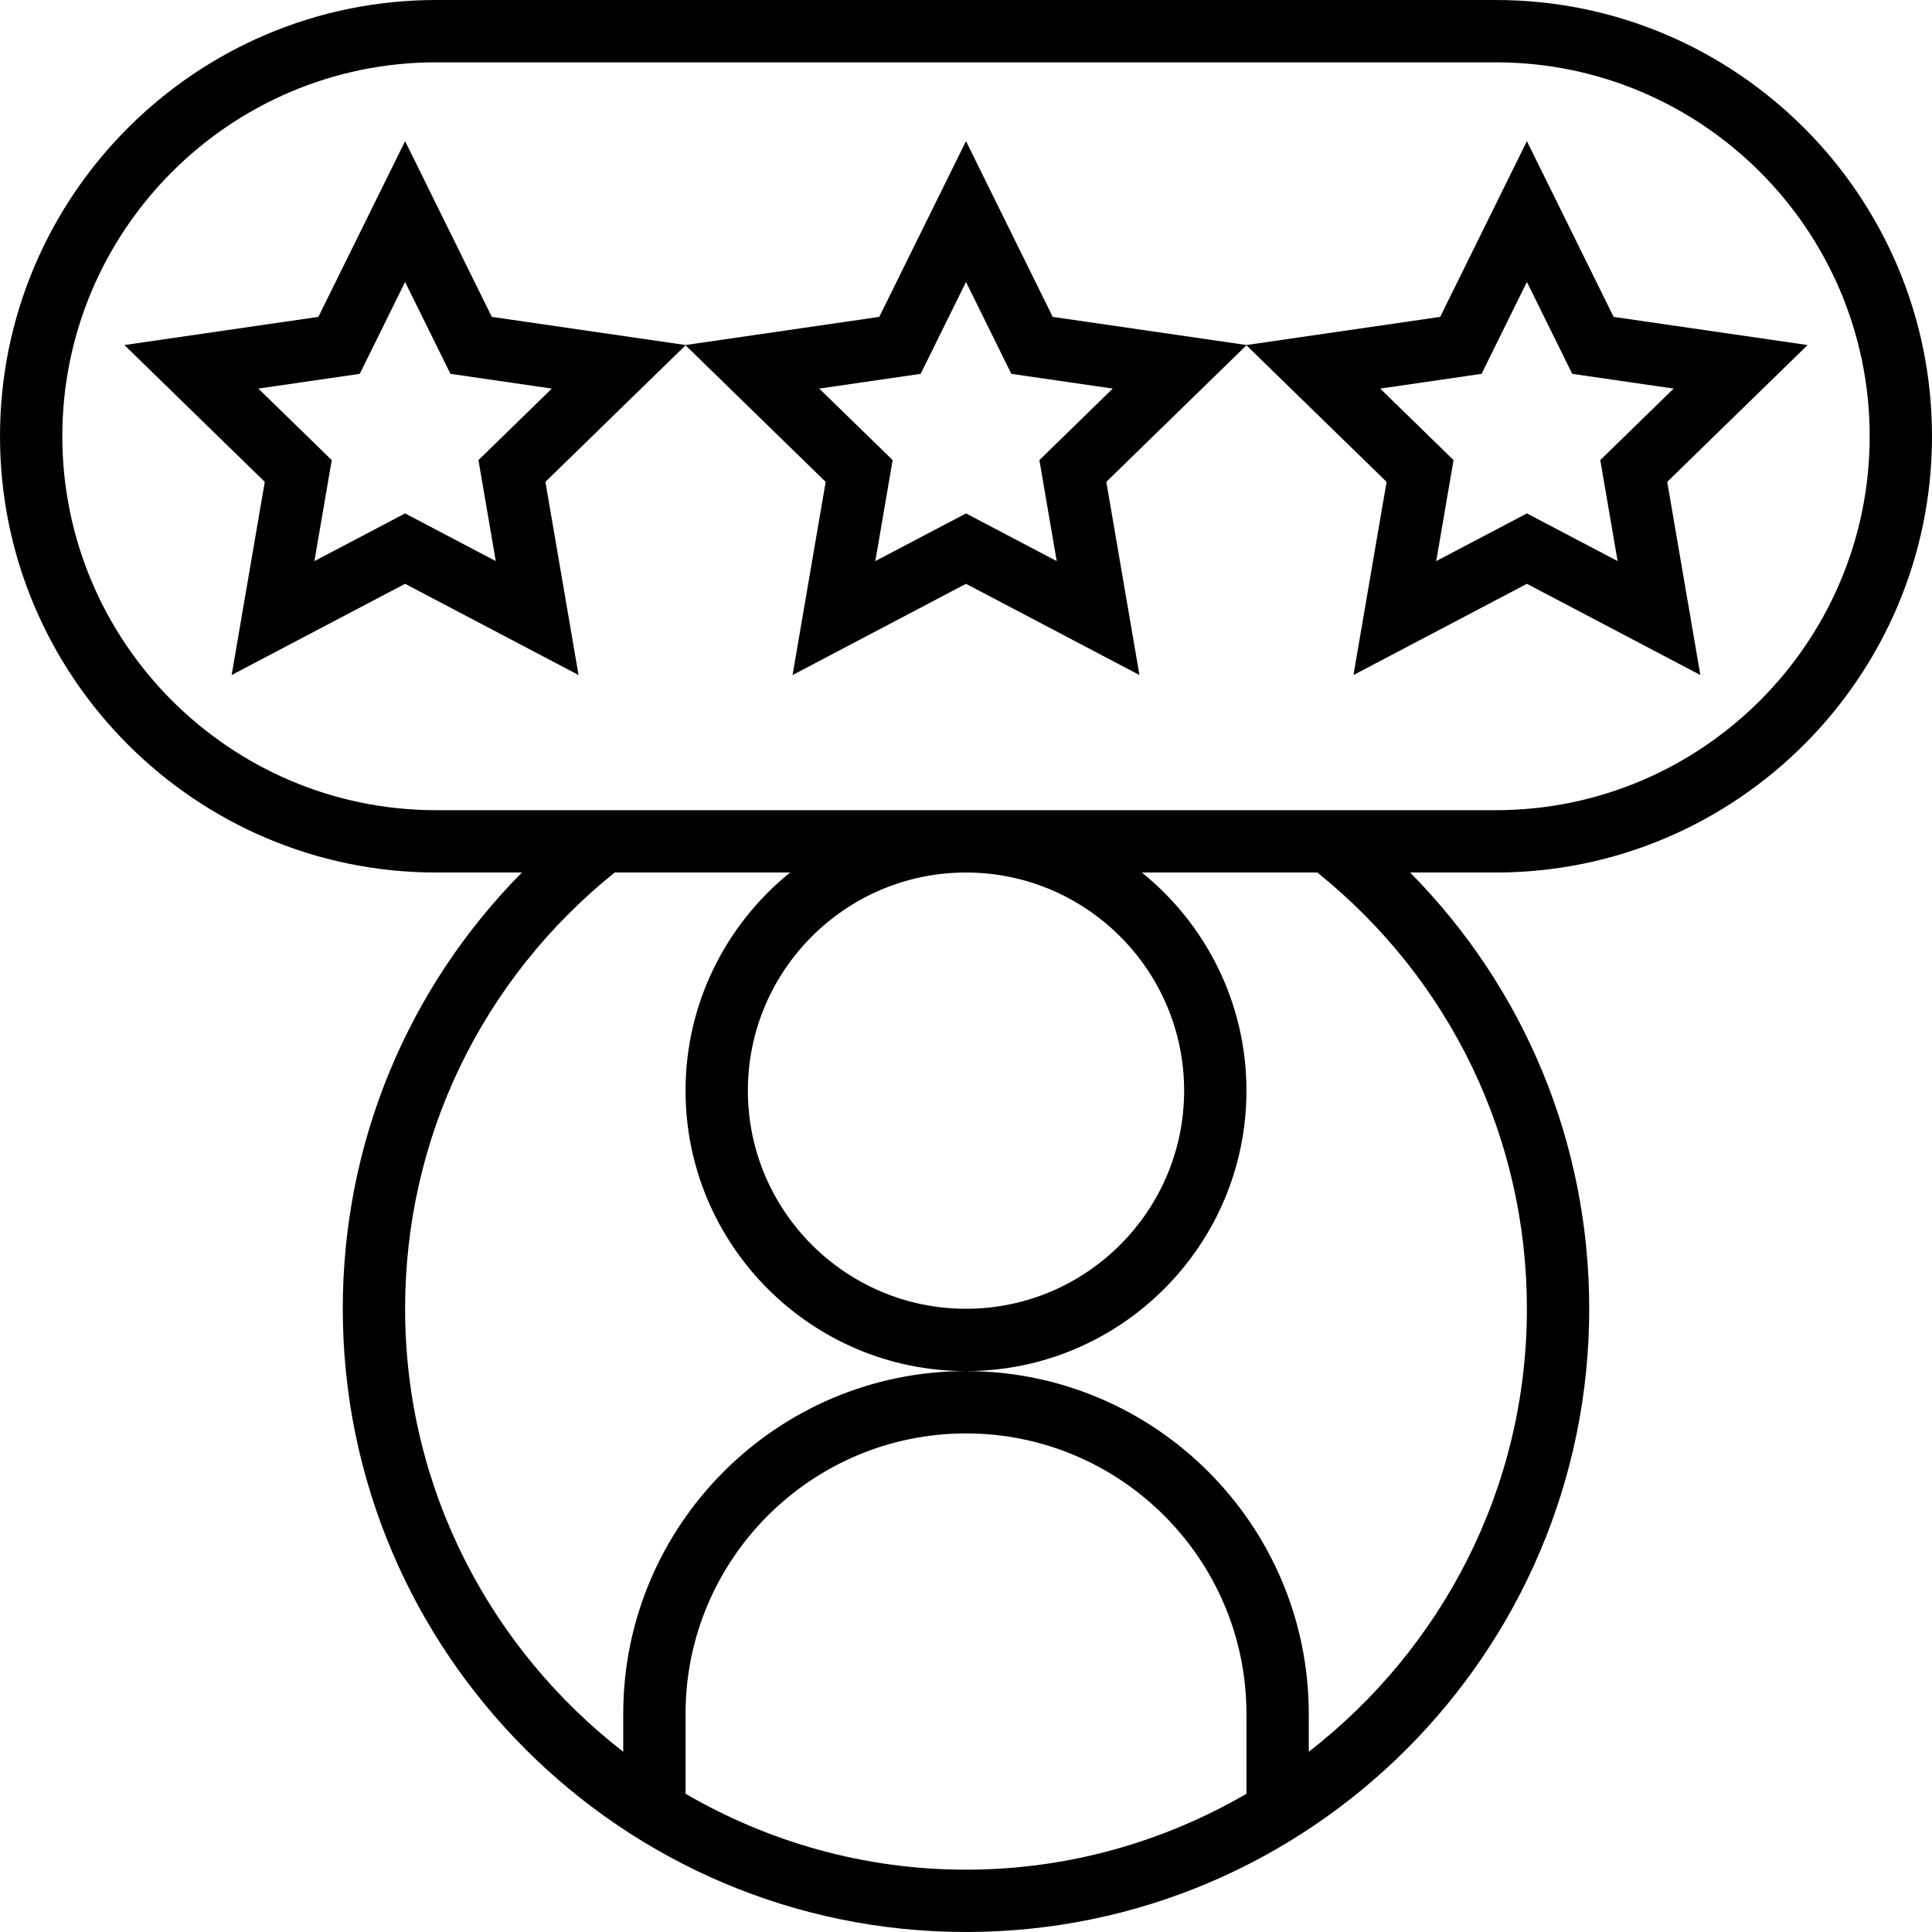 <?xml version="1.0" encoding="iso-8859-1"?>
<!-- Uploaded to: SVG Repo, www.svgrepo.com, Generator: SVG Repo Mixer Tools -->
<svg fill="#000000" height="800px" width="800px" version="1.1" id="Layer_1" xmlns="http://www.w3.org/2000/svg" xmlns:xlink="http://www.w3.org/1999/xlink" 
	 viewBox="0 0 496 496" xml:space="preserve">
<g>
	<g>
		<g>
			<path d="M496,112C496,50.24,445.76,0,384,0H112C50.24,0,0,50.24,0,112s50.24,112,112,112h21.984
				C104.56,253.784,88,293.552,88,336c0,88.224,71.776,160,160,160s160-71.776,160-160c0-42.448-16.56-82.216-45.984-112H384
				C445.76,224,496,173.76,496,112z M320,460.512C298.792,472.832,274.24,480,248,480s-50.792-7.168-72-19.488V440
				c0-39.696,32.296-72,72-72s72,32.304,72,72V460.512z M392,336c0,46.248-22.008,87.36-56,113.728V440c0-48.52-39.48-88-88-88
				c-48.52,0-88,39.48-88,88v9.728c-33.992-26.368-56-67.48-56-113.728c0-43.8,19.592-84.448,53.8-112h45.048
				C186.496,237.208,176,257.392,176,280c0,39.696,32.296,72,72,72s72-32.304,72-72c0-22.608-10.496-42.792-26.848-56H338.2
				C372.408,251.552,392,292.2,392,336z M248,224c30.872,0,56,25.12,56,56s-25.128,56-56,56s-56-25.12-56-56S217.128,224,248,224z
				 M112,208c-52.936,0-96-43.064-96-96s43.064-96,96-96h272c52.936,0,96,43.064,96,96c0,52.936-43.064,96-96,96H112z"/>
			<path d="M392,149.88l44.528,23.416l-8.504-49.592l36.04-35.12l-49.8-7.232L392,36.232l-22.264,45.12L320,88.576l-49.736-7.224
				L248,36.232l-22.264,45.12L176,88.576l-49.736-7.224L104,36.232l-22.264,45.12l-49.8,7.232l36.04,35.12l-8.504,49.592L104,149.88
				l44.528,23.416l-8.504-49.592L176,88.648l35.976,35.064l-8.504,49.592L248,149.88l44.528,23.416l-8.504-49.592L320,88.648
				l35.976,35.064l-8.504,49.592L392,149.88z M122.832,118.12l4.448,25.928L104,131.808l-23.28,12.24l4.448-25.928l-18.84-18.36
				l26.032-3.784L104,72.392l11.64,23.584l26.032,3.784L122.832,118.12z M266.84,118.12l4.448,25.928L248,131.808l-23.28,12.24
				l4.448-25.928l-18.84-18.36l26.032-3.784L248,72.392l11.64,23.584l26.032,3.784L266.84,118.12z M354.336,99.76l26.024-3.784
				L392,72.392l11.64,23.584l26.032,3.784l-18.832,18.36l4.448,25.928L392,131.808l-23.28,12.24l4.448-25.928L354.336,99.76z"/>
		</g>
	</g>
</g>
</svg>